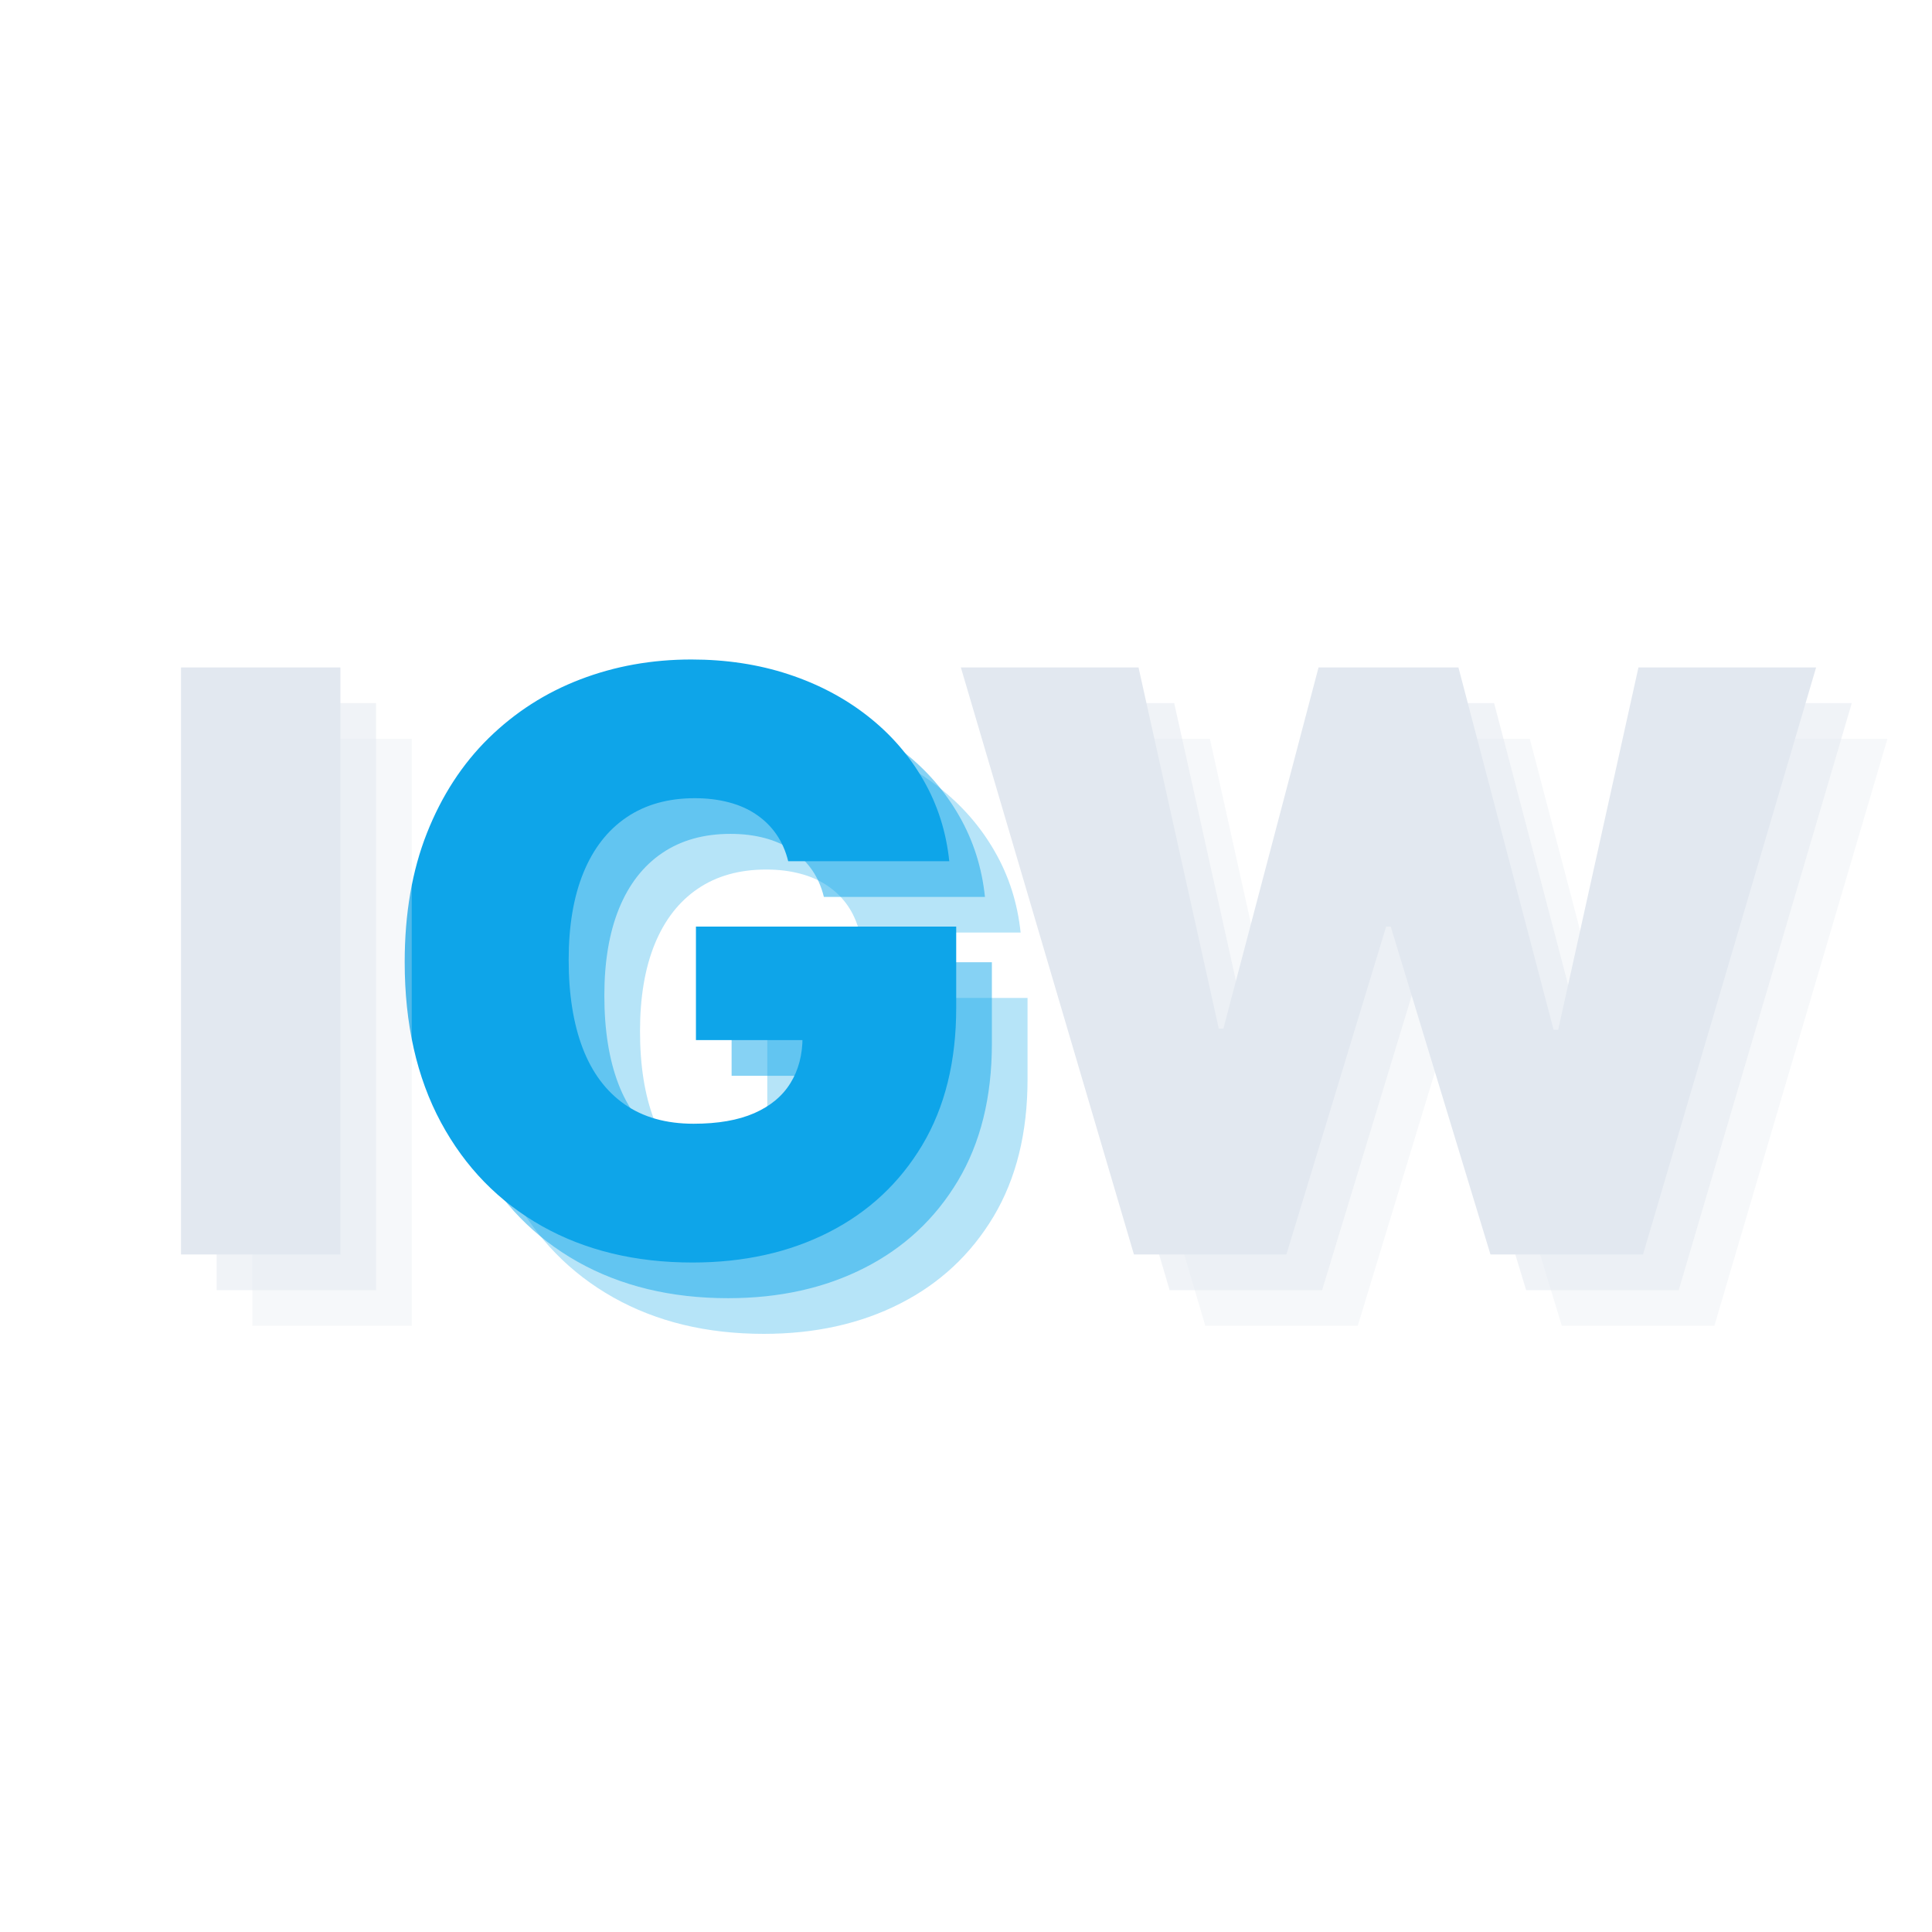 <svg xmlns="http://www.w3.org/2000/svg" xmlns:xlink="http://www.w3.org/1999/xlink" width="500" zoomAndPan="magnify" viewBox="0 0 375 375" height="500" preserveAspectRatio="xMidYMid meet" version="1.0"><defs><g/></defs><g fill="#0ea5e9" fill-opacity="0.302"><g transform="translate(85.507, 257.338)"><g><path d="M 81.328 -76.328 C 80.848 -78.297 80.086 -80.031 79.047 -81.531 C 78.016 -83.031 76.727 -84.305 75.188 -85.359 C 73.645 -86.422 71.863 -87.219 69.844 -87.75 C 67.82 -88.289 65.609 -88.562 63.203 -88.562 C 58.004 -88.562 53.578 -87.316 49.922 -84.828 C 46.273 -82.348 43.492 -78.77 41.578 -74.094 C 39.672 -69.426 38.719 -63.789 38.719 -57.188 C 38.719 -50.508 39.625 -44.797 41.438 -40.047 C 43.258 -35.305 45.969 -31.676 49.562 -29.156 C 53.164 -26.633 57.633 -25.375 62.969 -25.375 C 67.676 -25.375 71.598 -26.055 74.734 -27.422 C 77.867 -28.797 80.211 -30.742 81.766 -33.266 C 83.328 -35.785 84.109 -38.754 84.109 -42.172 L 89.453 -41.609 L 63.422 -41.609 L 63.422 -63.641 L 113.938 -63.641 L 113.938 -47.844 C 113.938 -37.457 111.738 -28.582 107.344 -21.219 C 102.945 -13.863 96.898 -8.227 89.203 -4.312 C 81.504 -0.395 72.688 1.562 62.75 1.562 C 51.664 1.562 41.93 -0.789 33.547 -5.5 C 25.16 -10.219 18.617 -16.93 13.922 -25.641 C 9.234 -34.359 6.891 -44.727 6.891 -56.75 C 6.891 -66.164 8.328 -74.508 11.203 -81.781 C 14.078 -89.051 18.07 -95.195 23.188 -100.219 C 28.312 -105.238 34.227 -109.035 40.938 -111.609 C 47.656 -114.191 54.852 -115.484 62.531 -115.484 C 69.281 -115.484 75.555 -114.531 81.359 -112.625 C 87.16 -110.719 92.297 -108.008 96.766 -104.5 C 101.234 -101 104.836 -96.852 107.578 -92.062 C 110.328 -87.281 112 -82.035 112.594 -76.328 Z M 81.328 -76.328 "/></g></g></g><g fill="#0ea5e9" fill-opacity="0.502"><g transform="translate(78.584, 250.415)"><g><path d="M 81.328 -76.328 C 80.848 -78.297 80.086 -80.031 79.047 -81.531 C 78.016 -83.031 76.727 -84.305 75.188 -85.359 C 73.645 -86.422 71.863 -87.219 69.844 -87.75 C 67.82 -88.289 65.609 -88.562 63.203 -88.562 C 58.004 -88.562 53.578 -87.316 49.922 -84.828 C 46.273 -82.348 43.492 -78.77 41.578 -74.094 C 39.672 -69.426 38.719 -63.789 38.719 -57.188 C 38.719 -50.508 39.625 -44.797 41.438 -40.047 C 43.258 -35.305 45.969 -31.676 49.562 -29.156 C 53.164 -26.633 57.633 -25.375 62.969 -25.375 C 67.676 -25.375 71.598 -26.055 74.734 -27.422 C 77.867 -28.797 80.211 -30.742 81.766 -33.266 C 83.328 -35.785 84.109 -38.754 84.109 -42.172 L 89.453 -41.609 L 63.422 -41.609 L 63.422 -63.641 L 113.938 -63.641 L 113.938 -47.844 C 113.938 -37.457 111.738 -28.582 107.344 -21.219 C 102.945 -13.863 96.898 -8.227 89.203 -4.312 C 81.504 -0.395 72.688 1.562 62.75 1.562 C 51.664 1.562 41.93 -0.789 33.547 -5.5 C 25.16 -10.219 18.617 -16.93 13.922 -25.641 C 9.234 -34.359 6.891 -44.727 6.891 -56.75 C 6.891 -66.164 8.328 -74.508 11.203 -81.781 C 14.078 -89.051 18.07 -95.195 23.188 -100.219 C 28.312 -105.238 34.227 -109.035 40.938 -111.609 C 47.656 -114.191 54.852 -115.484 62.531 -115.484 C 69.281 -115.484 75.555 -114.531 81.359 -112.625 C 87.16 -110.719 92.297 -108.008 96.766 -104.5 C 101.234 -101 104.836 -96.852 107.578 -92.062 C 110.328 -87.281 112 -82.035 112.594 -76.328 Z M 81.328 -76.328 "/></g></g></g><g fill="#0ea5e9" fill-opacity="1"><g transform="translate(71.66, 243.492)"><g><path d="M 81.328 -76.328 C 80.848 -78.297 80.086 -80.031 79.047 -81.531 C 78.016 -83.031 76.727 -84.305 75.188 -85.359 C 73.645 -86.422 71.863 -87.219 69.844 -87.75 C 67.82 -88.289 65.609 -88.562 63.203 -88.562 C 58.004 -88.562 53.578 -87.316 49.922 -84.828 C 46.273 -82.348 43.492 -78.77 41.578 -74.094 C 39.672 -69.426 38.719 -63.789 38.719 -57.188 C 38.719 -50.508 39.625 -44.797 41.438 -40.047 C 43.258 -35.305 45.969 -31.676 49.562 -29.156 C 53.164 -26.633 57.633 -25.375 62.969 -25.375 C 67.676 -25.375 71.598 -26.055 74.734 -27.422 C 77.867 -28.797 80.211 -30.742 81.766 -33.266 C 83.328 -35.785 84.109 -38.754 84.109 -42.172 L 89.453 -41.609 L 63.422 -41.609 L 63.422 -63.641 L 113.938 -63.641 L 113.938 -47.844 C 113.938 -37.457 111.738 -28.582 107.344 -21.219 C 102.945 -13.863 96.898 -8.227 89.203 -4.312 C 81.504 -0.395 72.688 1.562 62.75 1.562 C 51.664 1.562 41.93 -0.789 33.547 -5.5 C 25.16 -10.219 18.617 -16.93 13.922 -25.641 C 9.234 -34.359 6.891 -44.727 6.891 -56.75 C 6.891 -66.164 8.328 -74.508 11.203 -81.781 C 14.078 -89.051 18.07 -95.195 23.188 -100.219 C 28.312 -105.238 34.227 -109.035 40.938 -111.609 C 47.656 -114.191 54.852 -115.484 62.531 -115.484 C 69.281 -115.484 75.555 -114.531 81.359 -112.625 C 87.16 -110.719 92.297 -108.008 96.766 -104.5 C 101.234 -101 104.836 -96.852 107.578 -92.062 C 110.328 -87.281 112 -82.035 112.594 -76.328 Z M 81.328 -76.328 "/></g></g></g><g fill="#e2e8f0" fill-opacity="0.302"><g transform="translate(41.636, 257.338)"><g><path d="M 38.281 -113.938 L 38.281 0 L 7.344 0 L 7.344 -113.938 Z M 38.281 -113.938 "/></g></g></g><g fill="#e2e8f0" fill-opacity="0.502"><g transform="translate(34.713, 250.415)"><g><path d="M 38.281 -113.938 L 38.281 0 L 7.344 0 L 7.344 -113.938 Z M 38.281 -113.938 "/></g></g></g><g fill="#e2e8f0" fill-opacity="1"><g transform="translate(27.789, 243.492)"><g><path d="M 38.281 -113.938 L 38.281 0 L 7.344 0 L 7.344 -113.938 Z M 38.281 -113.938 "/></g></g></g><g fill="#e2e8f0" fill-opacity="0.302"><g transform="translate(197.679, 257.338)"><g><path d="M 36.266 0 L 2.672 -113.938 L 37.156 -113.938 L 52.734 -43.844 L 53.625 -43.844 L 72.094 -113.938 L 99.25 -113.938 L 117.719 -43.609 L 118.609 -43.609 L 134.188 -113.938 L 168.672 -113.938 L 135.078 0 L 105.469 0 L 86.109 -63.641 L 85.219 -63.641 L 65.859 0 Z M 36.266 0 "/></g></g></g><g fill="#e2e8f0" fill-opacity="0.502"><g transform="translate(190.756, 250.415)"><g><path d="M 36.266 0 L 2.672 -113.938 L 37.156 -113.938 L 52.734 -43.844 L 53.625 -43.844 L 72.094 -113.938 L 99.25 -113.938 L 117.719 -43.609 L 118.609 -43.609 L 134.188 -113.938 L 168.672 -113.938 L 135.078 0 L 105.469 0 L 86.109 -63.641 L 85.219 -63.641 L 65.859 0 Z M 36.266 0 "/></g></g></g><g fill="#e2e8f0" fill-opacity="1"><g transform="translate(183.832, 243.492)"><g><path d="M 36.266 0 L 2.672 -113.938 L 37.156 -113.938 L 52.734 -43.844 L 53.625 -43.844 L 72.094 -113.938 L 99.25 -113.938 L 117.719 -43.609 L 118.609 -43.609 L 134.188 -113.938 L 168.672 -113.938 L 135.078 0 L 105.469 0 L 86.109 -63.641 L 85.219 -63.641 L 65.859 0 Z M 36.266 0 "/></g></g></g></svg>